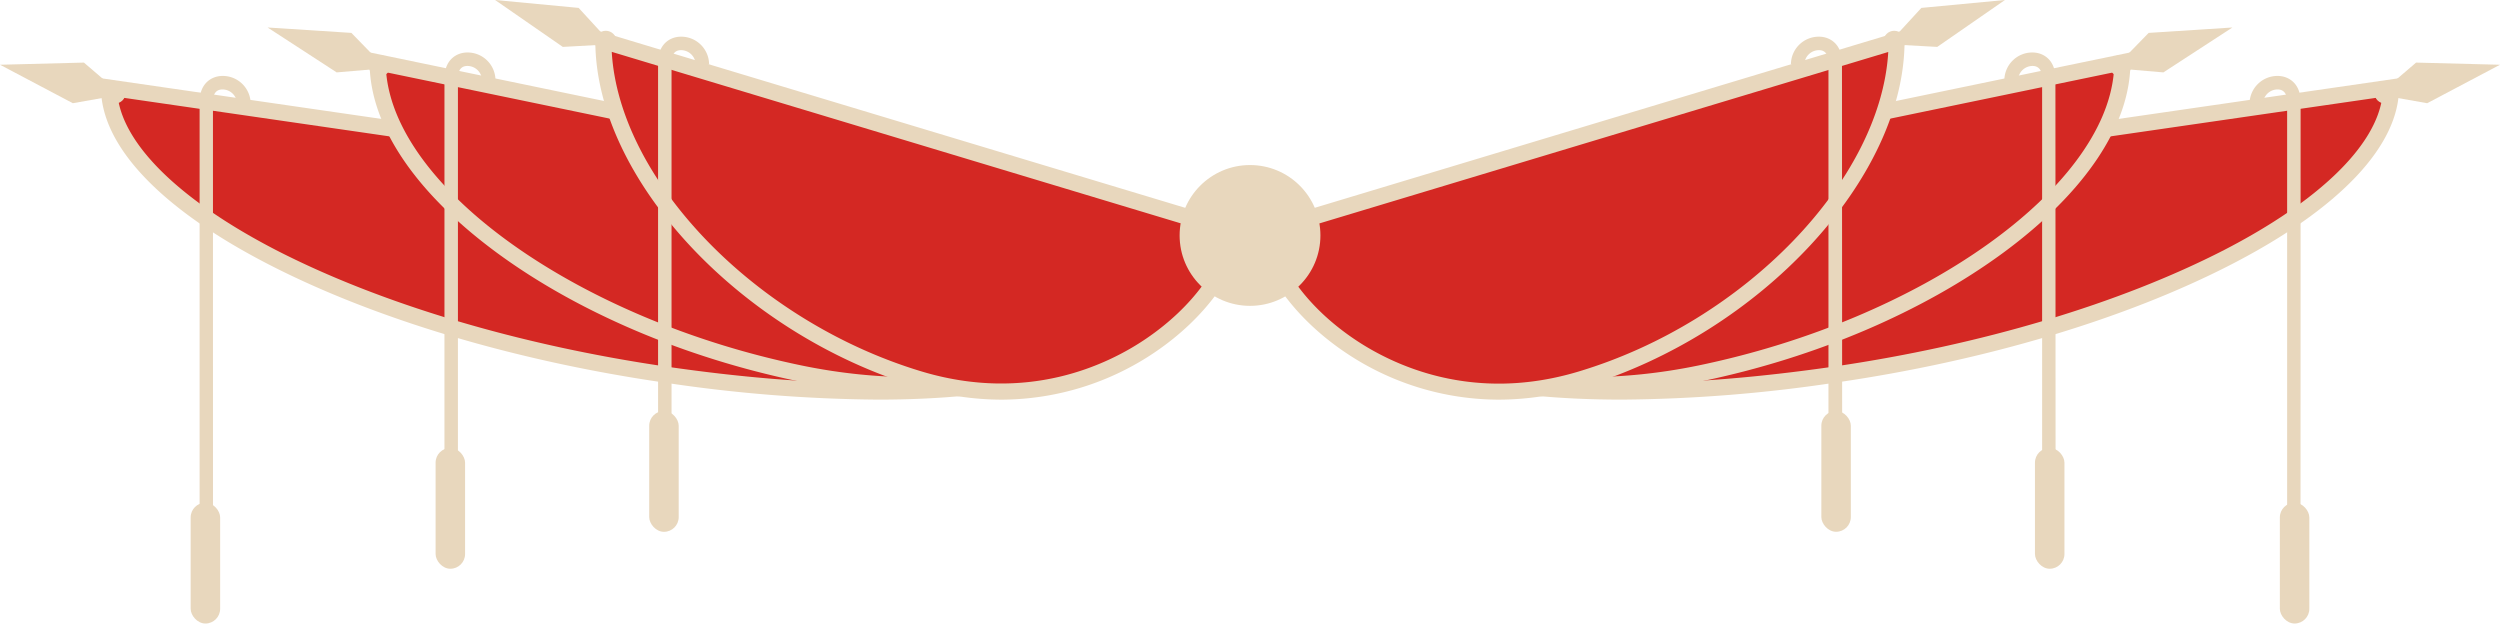  <svg xmlns="http://www.w3.org/2000/svg" viewBox="0 0 601.19 149.94">
   <g data-name="图层 2">
    <g data-name="图层 1">
     <path d="M26.22,21.05c0,27.4,59.91,58.31,133.81,69s122.68,0,133.82-30.2Z" style="fill:#d42823">
     </path>
     <path d="M211.12,96.1A360.64,360.64,0,0,1,159.76,92C123.81,86.79,90,76.68,64.52,63.54,38.57,50.16,24.28,35.06,24.28,21.05V18.81L296.5,58.31l-.83,2.25c-5.77,15.65-20.84,26.3-44.77,31.67C239.38,94.81,226.08,96.1,211.12,96.1ZM28.31,23.31c1.57,11.77,15.22,25,38,36.79C91.39,73,124.78,83,160.31,88.17c71.11,10.32,118.5.58,130.81-26.72Z" style="fill:#e8d7bd">
     </path>
     <path d="M90.82,15c0,29.69,45.45,63.18,101.51,74.8s98.95-14.73,101.52-32.72Z" style="fill:#d42823">
     </path>
     <path d="M219.65,94.57a136.36,136.36,0,0,1-27.71-2.89C164.56,86,138.79,75,119.4,60.72,99.72,46.21,88.88,30,88.88,15V12.6L296,55.53l-.25,1.8c-.95,6.65-6.49,13.83-15.6,20.23C267.26,86.64,245.89,94.57,219.65,94.57ZM92.86,17.38c2.39,28.17,46.27,59.39,99.87,70.5,37.58,7.79,68.66-1.86,85.21-13.49,7.25-5.09,12.09-10.76,13.6-15.83Z" style="fill:#e8d7bd">
     </path>
     <path d="M145.1,9.84c0,32.28,34,68.69,75.91,81.33s74.38-18,75.91-35.58Z" style="fill:#d42823">
     </path>
     <path d="M240.78,96.11A70.08,70.08,0,0,1,220.45,93c-42.62-12.84-77.29-50.16-77.29-83.18V7.23L299,54.19l-.13,1.57c-.83,9.44-9.11,20.8-21.11,28.92A66.18,66.18,0,0,1,240.78,96.11ZM147.11,12.47c1.79,30.77,34.51,64.8,74.46,76.84,25.56,7.7,44.81-1.6,54-7.84,11.67-7.91,17.88-17.68,19.19-24.5Z" style="fill:#e8d7bd">
     </path>
     <polygon points="139.15 1.9 147.16 10.63 135.34 11.28 119.06 0 139.15 1.9" style="fill:#e8d7bd">
     </polygon>
     <circle cx="145.68" cy="9.99" r="2.59" style="fill:#e8d7bd">
     </circle>
     <polygon points="84.5 7.91 92.76 16.4 80.96 17.41 64.35 6.61 84.5 7.91" style="fill:#e8d7bd">
     </polygon>
     <circle cx="91.26" cy="15.81" r="2.59" style="fill:#e8d7bd">
     </circle>
     <polygon points="20.18 15.05 29.18 22.76 17.51 24.82 0 15.57 20.18 15.05" style="fill:#e8d7bd">
     </polygon>
     <circle cx="27.63" cy="22.31" r="2.59" style="fill:#e8d7bd">
     </circle>
     <path d="M51.22,124.57H48V24.44c0-4.27,2.78-6.18,5.53-6.18a6.71,6.71,0,0,1,6.75,6.64H57a3.51,3.51,0,0,0-3.51-3.39c-1.47,0-2.28,1-2.28,2.93Z" style="fill:#e8d7bd">
     </path>
     <rect x="45.85" y="120.89" width="7.09" height="29.05" rx="3.54" style="fill:#e8d7bd">
     </rect>
     <path d="M110.12,118.93h-3.24V18.8c0-4.27,2.77-6.18,5.52-6.18a6.71,6.71,0,0,1,6.75,6.64h-3.24a3.52,3.52,0,0,0-3.51-3.4c-1.47,0-2.28,1-2.28,2.94Z" style="fill:#e8d7bd">
     </path>
     <rect x="104.75" y="107.72" width="7.09" height="29.05" rx="3.54" style="fill:#e8d7bd">
     </rect>
     <path d="M161.49,115.16h-3.24V15c0-4.27,2.77-6.18,5.52-6.18a6.71,6.71,0,0,1,6.75,6.63h-3.24a3.52,3.52,0,0,0-3.51-3.39c-1.47,0-2.28,1-2.28,2.94Z" style="fill:#e8d7bd">
     </path>
     <rect x="156.12" y="98.84" width="7.09" height="29.05" rx="3.54" style="fill:#e8d7bd">
     </rect>
     <path d="M575,21.05c0,27.4-59.91,58.31-133.81,69s-122.68,0-133.81-30.2Z" style="fill:#d42823">
     </path>
     <path d="M390.08,96.1c-15,0-28.27-1.29-39.79-3.87-23.93-5.37-39-16-44.76-31.67l-.83-2.25,272.21-39.5v2.24c0,14-14.29,29.11-40.24,42.49C511.21,76.68,477.39,86.79,441.44,92A360.64,360.64,0,0,1,390.08,96.1Zm-80-34.65c12.3,27.3,59.69,37,130.8,26.72C476.42,83,509.8,73,534.89,60.1c22.77-11.75,36.42-25,38-36.79Z" style="fill:#e8d7bd">
     </path>
     <path d="M510.38,15c0,29.69-45.45,63.18-101.52,74.8S309.91,75.05,307.35,57.06Z" style="fill:#d42823">
     </path>
     <path d="M381.54,94.57c-26.24,0-47.6-7.93-60.52-17-9.11-6.4-14.65-13.58-15.59-20.23l-.26-1.8L512.31,12.6V15c0,15-10.83,31.23-30.52,45.74C462.4,75,436.64,86,409.25,91.68A136.36,136.36,0,0,1,381.54,94.57Zm-71.88-36c1.5,5.07,6.34,10.74,13.59,15.83C339.8,86,370.88,95.67,408.47,87.88c53.59-11.11,97.47-42.33,99.86-70.5Z" style="fill:#e8d7bd">
     </path>
     <path d="M456.09,9.84c0,32.28-34,68.69-75.91,81.33s-74.37-18-75.91-35.58Z" style="fill:#d42823">
     </path>
     <path d="M360.41,96.11a66.18,66.18,0,0,1-37-11.43c-12-8.12-20.28-19.48-21.1-28.92l-.14-1.57L458,7.23V9.84c0,33-34.67,70.34-77.29,83.18A70,70,0,0,1,360.41,96.11ZM306.42,57c1.32,6.82,7.52,16.59,19.2,24.5,9.2,6.24,28.45,15.54,54,7.84,40-12,72.67-46.07,74.46-76.84Z" style="fill:#e8d7bd">
     </path>
     <polygon points="462.04 1.9 454.03 10.63 465.86 11.28 482.14 0 462.04 1.9" style="fill:#e8d7bd">
     </polygon>
     <circle cx="455.51" cy="9.99" r="2.59" style="fill:#e8d7bd">
     </circle>
     <polygon points="516.7 7.91 508.43 16.4 520.24 17.41 536.84 6.61 516.7 7.91" style="fill:#e8d7bd">
     </polygon>
     <circle cx="509.93" cy="15.81" r="2.59" style="fill:#e8d7bd">
     </circle>
     <polygon points="581.01 15.05 572.01 22.76 583.68 24.82 601.19 15.57 581.01 15.05" style="fill:#e8d7bd">
     </polygon>
     <circle cx="573.57" cy="22.31" r="2.59" style="fill:#e8d7bd">
     </circle>
     <path d="M553.22,124.57H550V24.44c0-1.89-.81-2.93-2.29-2.93a3.5,3.5,0,0,0-3.5,3.39h-3.25a6.72,6.72,0,0,1,6.75-6.64c2.75,0,5.53,1.91,5.53,6.18Z" style="fill:#e8d7bd">
     </path>
     <rect x="548.26" y="120.89" width="7.09" height="29.05" rx="3.54" transform="translate(1103.6 270.83) rotate(180)" style="fill:#e8d7bd">
     </rect>
     <path d="M494.32,118.93h-3.24V18.8c0-1.9-.82-2.94-2.29-2.94a3.51,3.51,0,0,0-3.5,3.4H482a6.72,6.72,0,0,1,6.75-6.64c2.75,0,5.53,1.91,5.53,6.18Z" style="fill:#e8d7bd">
     </path>
     <rect x="489.35" y="107.72" width="7.09" height="29.05" rx="3.54" transform="translate(985.8 244.49) rotate(180)" style="fill:#e8d7bd">
     </rect>
     <path d="M443,115.16H439.7V15c0-1.9-.81-2.94-2.28-2.94a3.52,3.52,0,0,0-3.51,3.39h-3.24a6.71,6.71,0,0,1,6.75-6.63c2.75,0,5.53,1.91,5.53,6.18Z" style="fill:#e8d7bd">
     </path>
     <rect x="437.98" y="98.84" width="7.09" height="29.05" rx="3.54" transform="translate(883.06 226.72) rotate(180)" style="fill:#e8d7bd">
     </rect>
     <circle cx="300.6" cy="56.62" r="16.93" style="fill:#e8d7bd">
     </circle>
    </g>
   </g>
  </svg>
